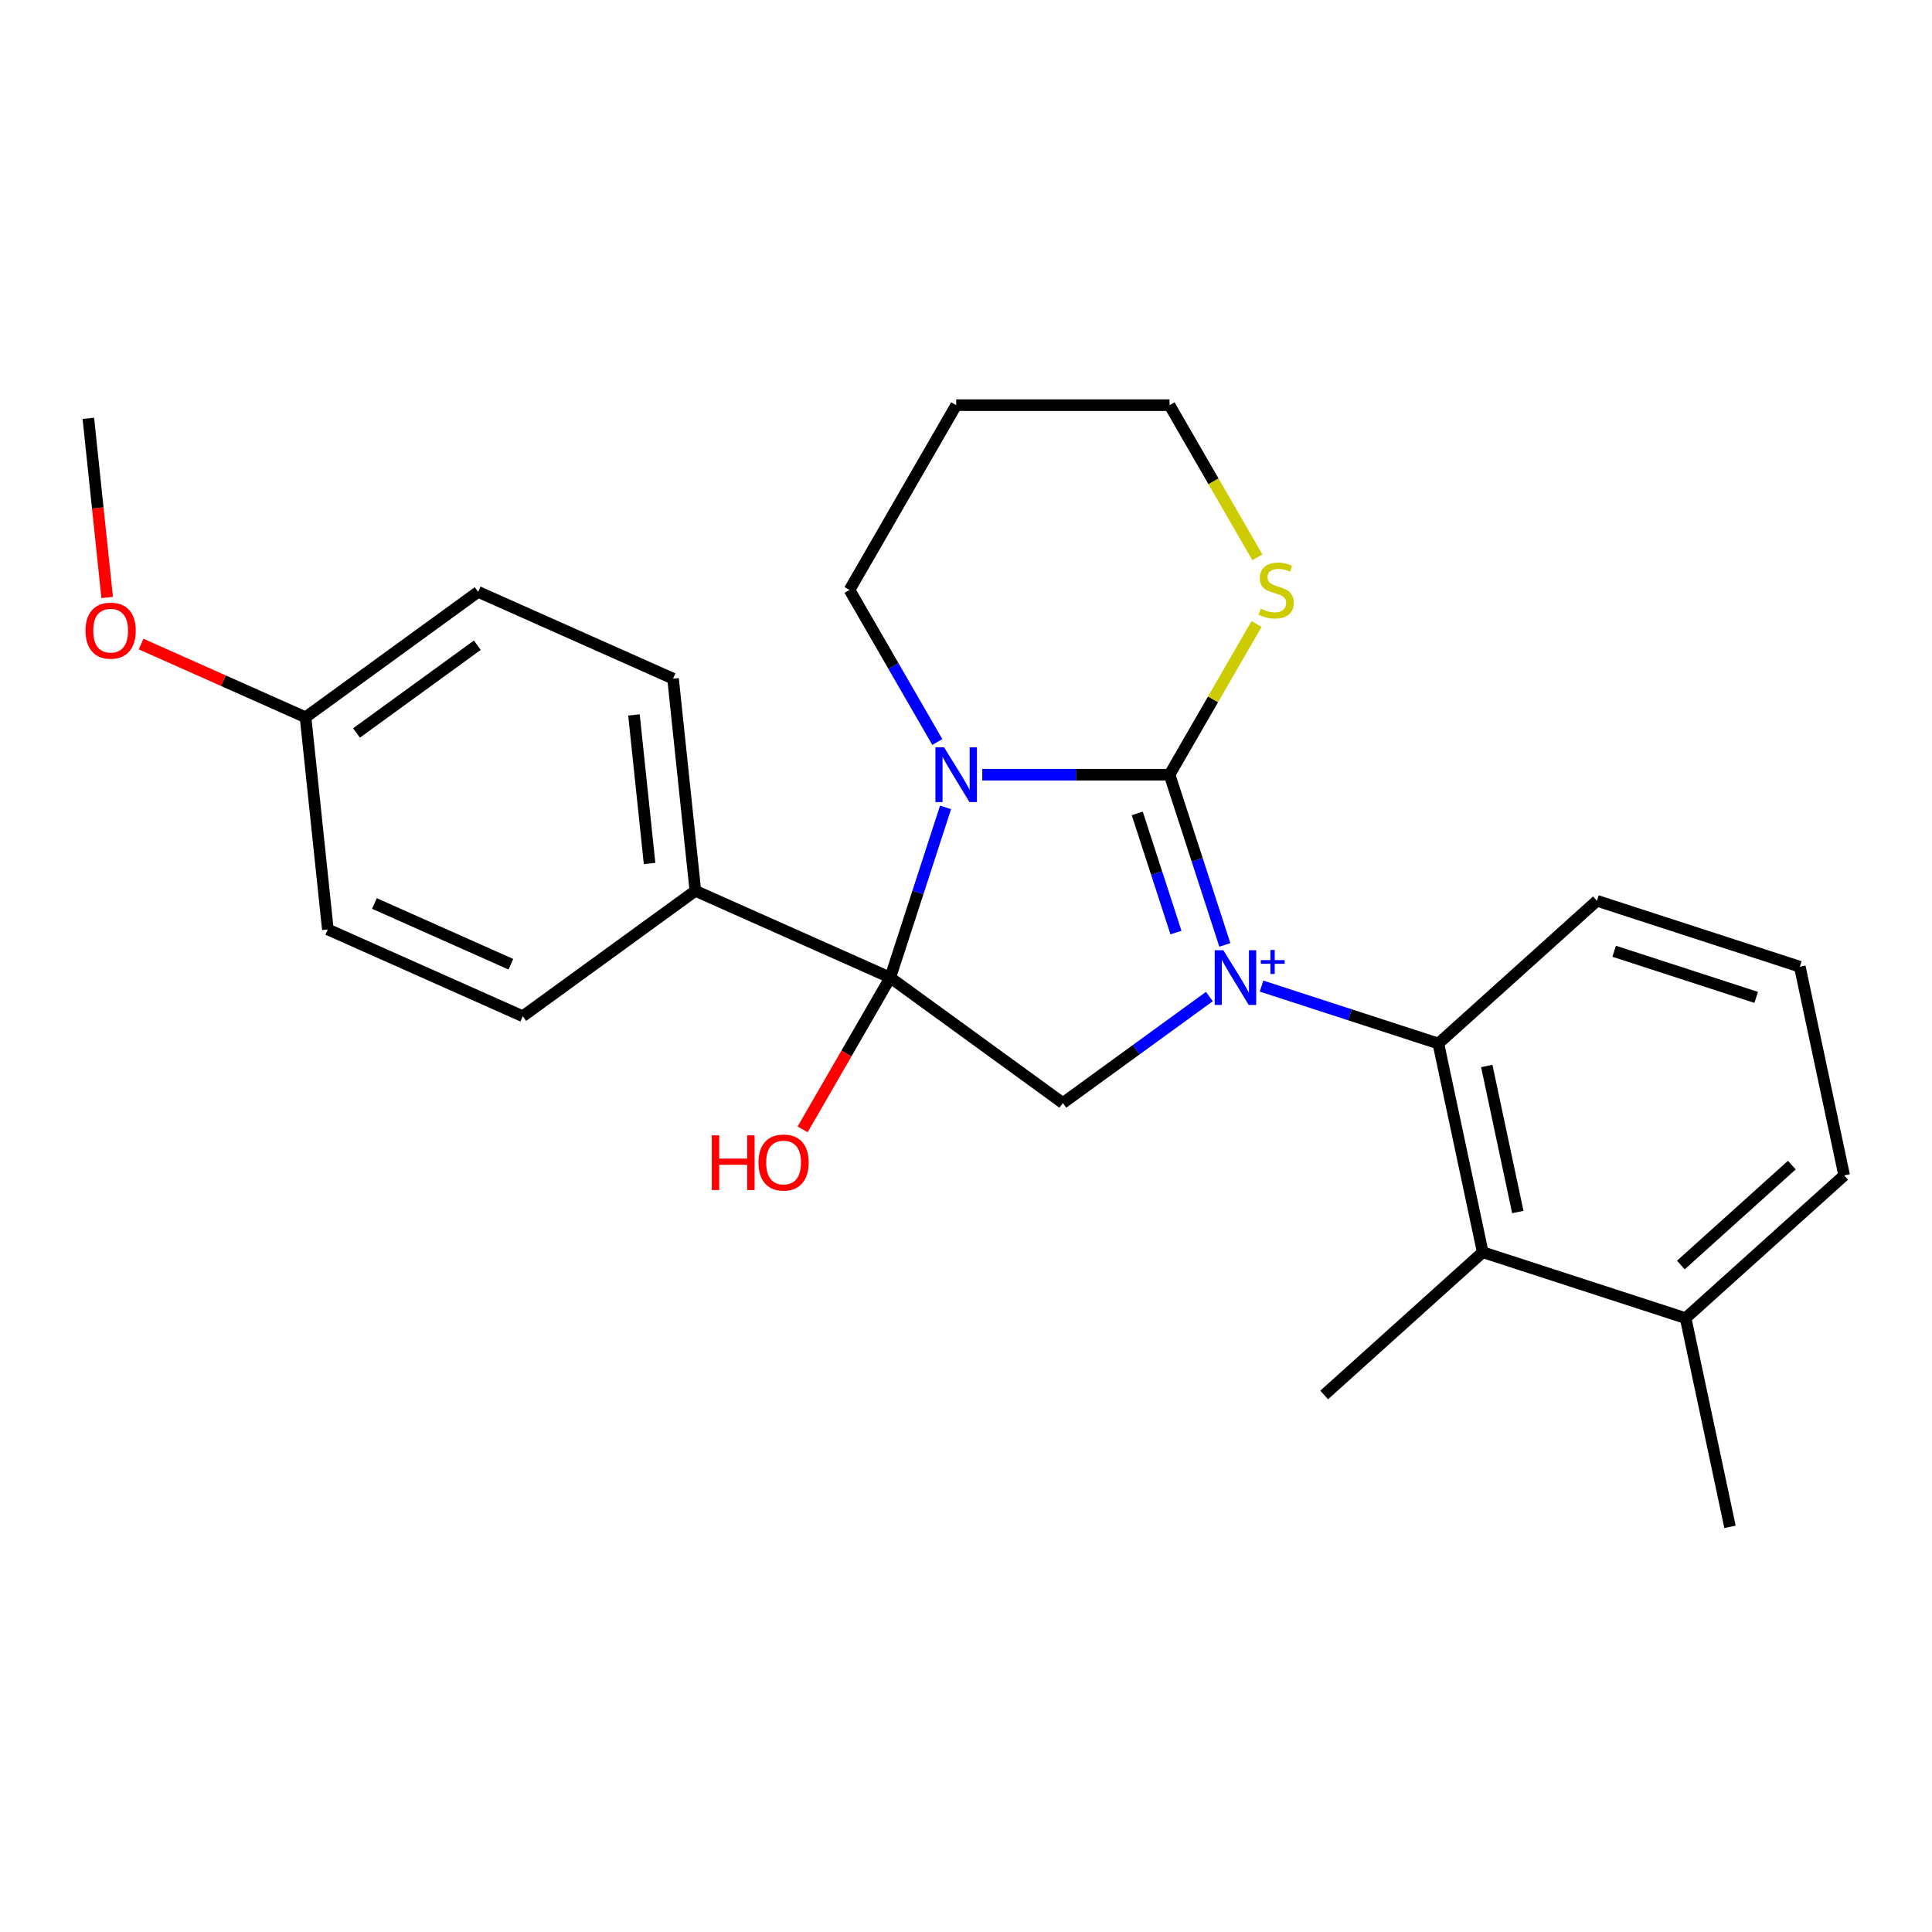 <?xml version='1.0' encoding='iso-8859-1'?>
<svg version='1.1' baseProfile='full'
              xmlns='http://www.w3.org/2000/svg'
                      xmlns:rdkit='http://www.rdkit.org/xml'
                      xmlns:xlink='http://www.w3.org/1999/xlink'
                  xml:space='preserve'
width='1000px' height='1000px' viewBox='0 0 1000 1000'>
<!-- END OF HEADER -->
<rect style='opacity:1.0;fill:#FFFFFF;stroke:none' width='1000' height='1000' x='0' y='0'> </rect>
<path class='bond-0' d='M 633.976,489.085 L 619.662,445.034' style='fill:none;fill-rule:evenodd;stroke:#0000FF;stroke-width:6px;stroke-linecap:butt;stroke-linejoin:miter;stroke-opacity:1' />
<path class='bond-0' d='M 619.662,445.034 L 605.349,400.982' style='fill:none;fill-rule:evenodd;stroke:#000000;stroke-width:6px;stroke-linecap:butt;stroke-linejoin:miter;stroke-opacity:1' />
<path class='bond-0' d='M 608.677,482.695 L 598.658,451.859' style='fill:none;fill-rule:evenodd;stroke:#0000FF;stroke-width:6px;stroke-linecap:butt;stroke-linejoin:miter;stroke-opacity:1' />
<path class='bond-0' d='M 598.658,451.859 L 588.638,421.022' style='fill:none;fill-rule:evenodd;stroke:#000000;stroke-width:6px;stroke-linecap:butt;stroke-linejoin:miter;stroke-opacity:1' />
<path class='bond-3' d='M 625.973,515.815 L 588.054,543.365' style='fill:none;fill-rule:evenodd;stroke:#0000FF;stroke-width:6px;stroke-linecap:butt;stroke-linejoin:miter;stroke-opacity:1' />
<path class='bond-3' d='M 588.054,543.365 L 550.135,570.915' style='fill:none;fill-rule:evenodd;stroke:#000000;stroke-width:6px;stroke-linecap:butt;stroke-linejoin:miter;stroke-opacity:1' />
<path class='bond-4' d='M 652.974,510.393 L 698.736,525.262' style='fill:none;fill-rule:evenodd;stroke:#0000FF;stroke-width:6px;stroke-linecap:butt;stroke-linejoin:miter;stroke-opacity:1' />
<path class='bond-4' d='M 698.736,525.262 L 744.497,540.13' style='fill:none;fill-rule:evenodd;stroke:#000000;stroke-width:6px;stroke-linecap:butt;stroke-linejoin:miter;stroke-opacity:1' />
<path class='bond-1' d='M 605.349,400.982 L 556.885,400.982' style='fill:none;fill-rule:evenodd;stroke:#000000;stroke-width:6px;stroke-linecap:butt;stroke-linejoin:miter;stroke-opacity:1' />
<path class='bond-1' d='M 556.885,400.982 L 508.421,400.982' style='fill:none;fill-rule:evenodd;stroke:#0000FF;stroke-width:6px;stroke-linecap:butt;stroke-linejoin:miter;stroke-opacity:1' />
<path class='bond-6' d='M 605.349,400.982 L 627.864,361.985' style='fill:none;fill-rule:evenodd;stroke:#000000;stroke-width:6px;stroke-linecap:butt;stroke-linejoin:miter;stroke-opacity:1' />
<path class='bond-6' d='M 627.864,361.985 L 650.379,322.989' style='fill:none;fill-rule:evenodd;stroke:#CCCC00;stroke-width:6px;stroke-linecap:butt;stroke-linejoin:miter;stroke-opacity:1' />
<path class='bond-10' d='M 485.151,384.061 L 462.429,344.705' style='fill:none;fill-rule:evenodd;stroke:#0000FF;stroke-width:6px;stroke-linecap:butt;stroke-linejoin:miter;stroke-opacity:1' />
<path class='bond-10' d='M 462.429,344.705 L 439.706,305.348' style='fill:none;fill-rule:evenodd;stroke:#000000;stroke-width:6px;stroke-linecap:butt;stroke-linejoin:miter;stroke-opacity:1' />
<path class='bond-25' d='M 489.422,417.903 L 475.109,461.954' style='fill:none;fill-rule:evenodd;stroke:#0000FF;stroke-width:6px;stroke-linecap:butt;stroke-linejoin:miter;stroke-opacity:1' />
<path class='bond-25' d='M 475.109,461.954 L 460.796,506.006' style='fill:none;fill-rule:evenodd;stroke:#000000;stroke-width:6px;stroke-linecap:butt;stroke-linejoin:miter;stroke-opacity:1' />
<path class='bond-2' d='M 460.796,506.006 L 550.135,570.915' style='fill:none;fill-rule:evenodd;stroke:#000000;stroke-width:6px;stroke-linecap:butt;stroke-linejoin:miter;stroke-opacity:1' />
<path class='bond-7' d='M 460.796,506.006 L 359.914,461.091' style='fill:none;fill-rule:evenodd;stroke:#000000;stroke-width:6px;stroke-linecap:butt;stroke-linejoin:miter;stroke-opacity:1' />
<path class='bond-8' d='M 460.796,506.006 L 438.12,545.283' style='fill:none;fill-rule:evenodd;stroke:#000000;stroke-width:6px;stroke-linecap:butt;stroke-linejoin:miter;stroke-opacity:1' />
<path class='bond-8' d='M 438.12,545.283 L 415.443,584.56' style='fill:none;fill-rule:evenodd;stroke:#FF0000;stroke-width:6px;stroke-linecap:butt;stroke-linejoin:miter;stroke-opacity:1' />
<path class='bond-5' d='M 744.497,540.13 L 767.457,648.146' style='fill:none;fill-rule:evenodd;stroke:#000000;stroke-width:6px;stroke-linecap:butt;stroke-linejoin:miter;stroke-opacity:1' />
<path class='bond-5' d='M 769.545,551.741 L 785.616,627.352' style='fill:none;fill-rule:evenodd;stroke:#000000;stroke-width:6px;stroke-linecap:butt;stroke-linejoin:miter;stroke-opacity:1' />
<path class='bond-14' d='M 744.497,540.13 L 826.562,466.239' style='fill:none;fill-rule:evenodd;stroke:#000000;stroke-width:6px;stroke-linecap:butt;stroke-linejoin:miter;stroke-opacity:1' />
<path class='bond-9' d='M 767.457,648.146 L 872.481,682.27' style='fill:none;fill-rule:evenodd;stroke:#000000;stroke-width:6px;stroke-linecap:butt;stroke-linejoin:miter;stroke-opacity:1' />
<path class='bond-19' d='M 767.457,648.146 L 685.392,722.037' style='fill:none;fill-rule:evenodd;stroke:#000000;stroke-width:6px;stroke-linecap:butt;stroke-linejoin:miter;stroke-opacity:1' />
<path class='bond-18' d='M 650.817,288.467 L 628.083,249.091' style='fill:none;fill-rule:evenodd;stroke:#CCCC00;stroke-width:6px;stroke-linecap:butt;stroke-linejoin:miter;stroke-opacity:1' />
<path class='bond-18' d='M 628.083,249.091 L 605.349,209.714' style='fill:none;fill-rule:evenodd;stroke:#000000;stroke-width:6px;stroke-linecap:butt;stroke-linejoin:miter;stroke-opacity:1' />
<path class='bond-11' d='M 359.914,461.091 L 348.371,351.267' style='fill:none;fill-rule:evenodd;stroke:#000000;stroke-width:6px;stroke-linecap:butt;stroke-linejoin:miter;stroke-opacity:1' />
<path class='bond-11' d='M 336.218,446.926 L 328.138,370.049' style='fill:none;fill-rule:evenodd;stroke:#000000;stroke-width:6px;stroke-linecap:butt;stroke-linejoin:miter;stroke-opacity:1' />
<path class='bond-12' d='M 359.914,461.091 L 270.576,525.999' style='fill:none;fill-rule:evenodd;stroke:#000000;stroke-width:6px;stroke-linecap:butt;stroke-linejoin:miter;stroke-opacity:1' />
<path class='bond-23' d='M 872.481,682.27 L 895.44,790.286' style='fill:none;fill-rule:evenodd;stroke:#000000;stroke-width:6px;stroke-linecap:butt;stroke-linejoin:miter;stroke-opacity:1' />
<path class='bond-26' d='M 872.481,682.27 L 954.545,608.379' style='fill:none;fill-rule:evenodd;stroke:#000000;stroke-width:6px;stroke-linecap:butt;stroke-linejoin:miter;stroke-opacity:1' />
<path class='bond-26' d='M 870.012,654.774 L 927.458,603.05' style='fill:none;fill-rule:evenodd;stroke:#000000;stroke-width:6px;stroke-linecap:butt;stroke-linejoin:miter;stroke-opacity:1' />
<path class='bond-27' d='M 439.706,305.348 L 494.92,209.714' style='fill:none;fill-rule:evenodd;stroke:#000000;stroke-width:6px;stroke-linecap:butt;stroke-linejoin:miter;stroke-opacity:1' />
<path class='bond-15' d='M 348.371,351.267 L 247.49,306.351' style='fill:none;fill-rule:evenodd;stroke:#000000;stroke-width:6px;stroke-linecap:butt;stroke-linejoin:miter;stroke-opacity:1' />
<path class='bond-16' d='M 270.576,525.999 L 169.694,481.084' style='fill:none;fill-rule:evenodd;stroke:#000000;stroke-width:6px;stroke-linecap:butt;stroke-linejoin:miter;stroke-opacity:1' />
<path class='bond-16' d='M 264.426,499.085 L 193.809,467.645' style='fill:none;fill-rule:evenodd;stroke:#000000;stroke-width:6px;stroke-linecap:butt;stroke-linejoin:miter;stroke-opacity:1' />
<path class='bond-13' d='M 158.151,371.26 L 169.694,481.084' style='fill:none;fill-rule:evenodd;stroke:#000000;stroke-width:6px;stroke-linecap:butt;stroke-linejoin:miter;stroke-opacity:1' />
<path class='bond-20' d='M 158.151,371.26 L 115.59,352.311' style='fill:none;fill-rule:evenodd;stroke:#000000;stroke-width:6px;stroke-linecap:butt;stroke-linejoin:miter;stroke-opacity:1' />
<path class='bond-20' d='M 115.59,352.311 L 73.03,333.362' style='fill:none;fill-rule:evenodd;stroke:#FF0000;stroke-width:6px;stroke-linecap:butt;stroke-linejoin:miter;stroke-opacity:1' />
<path class='bond-28' d='M 158.151,371.26 L 247.49,306.351' style='fill:none;fill-rule:evenodd;stroke:#000000;stroke-width:6px;stroke-linecap:butt;stroke-linejoin:miter;stroke-opacity:1' />
<path class='bond-28' d='M 184.533,379.391 L 247.071,333.955' style='fill:none;fill-rule:evenodd;stroke:#000000;stroke-width:6px;stroke-linecap:butt;stroke-linejoin:miter;stroke-opacity:1' />
<path class='bond-21' d='M 826.562,466.239 L 931.586,500.364' style='fill:none;fill-rule:evenodd;stroke:#000000;stroke-width:6px;stroke-linecap:butt;stroke-linejoin:miter;stroke-opacity:1' />
<path class='bond-21' d='M 835.491,492.363 L 909.008,516.25' style='fill:none;fill-rule:evenodd;stroke:#000000;stroke-width:6px;stroke-linecap:butt;stroke-linejoin:miter;stroke-opacity:1' />
<path class='bond-17' d='M 494.92,209.714 L 605.349,209.714' style='fill:none;fill-rule:evenodd;stroke:#000000;stroke-width:6px;stroke-linecap:butt;stroke-linejoin:miter;stroke-opacity:1' />
<path class='bond-24' d='M 55.474,309.264 L 50.6,262.892' style='fill:none;fill-rule:evenodd;stroke:#FF0000;stroke-width:6px;stroke-linecap:butt;stroke-linejoin:miter;stroke-opacity:1' />
<path class='bond-24' d='M 50.6,262.892 L 45.726,216.521' style='fill:none;fill-rule:evenodd;stroke:#000000;stroke-width:6px;stroke-linecap:butt;stroke-linejoin:miter;stroke-opacity:1' />
<path class='bond-22' d='M 931.586,500.364 L 954.545,608.379' style='fill:none;fill-rule:evenodd;stroke:#000000;stroke-width:6px;stroke-linecap:butt;stroke-linejoin:miter;stroke-opacity:1' />
<path  class='atom-0' d='M 633.213 491.846
L 642.493 506.846
Q 643.413 508.326, 644.893 511.006
Q 646.373 513.686, 646.453 513.846
L 646.453 491.846
L 650.213 491.846
L 650.213 520.166
L 646.333 520.166
L 636.373 503.766
Q 635.213 501.846, 633.973 499.646
Q 632.773 497.446, 632.413 496.766
L 632.413 520.166
L 628.733 520.166
L 628.733 491.846
L 633.213 491.846
' fill='#0000FF'/>
<path  class='atom-0' d='M 652.589 496.951
L 657.579 496.951
L 657.579 491.697
L 659.797 491.697
L 659.797 496.951
L 664.918 496.951
L 664.918 498.852
L 659.797 498.852
L 659.797 504.132
L 657.579 504.132
L 657.579 498.852
L 652.589 498.852
L 652.589 496.951
' fill='#0000FF'/>
<path  class='atom-2' d='M 488.66 386.822
L 497.94 401.822
Q 498.86 403.302, 500.34 405.982
Q 501.82 408.662, 501.9 408.822
L 501.9 386.822
L 505.66 386.822
L 505.66 415.142
L 501.78 415.142
L 491.82 398.742
Q 490.66 396.822, 489.42 394.622
Q 488.22 392.422, 487.86 391.742
L 487.86 415.142
L 484.18 415.142
L 484.18 386.822
L 488.66 386.822
' fill='#0000FF'/>
<path  class='atom-7' d='M 652.563 315.068
Q 652.883 315.188, 654.203 315.748
Q 655.523 316.308, 656.963 316.668
Q 658.443 316.988, 659.883 316.988
Q 662.563 316.988, 664.123 315.708
Q 665.683 314.388, 665.683 312.108
Q 665.683 310.548, 664.883 309.588
Q 664.123 308.628, 662.923 308.108
Q 661.723 307.588, 659.723 306.988
Q 657.203 306.228, 655.683 305.508
Q 654.203 304.788, 653.123 303.268
Q 652.083 301.748, 652.083 299.188
Q 652.083 295.628, 654.483 293.428
Q 656.923 291.228, 661.723 291.228
Q 665.003 291.228, 668.723 292.788
L 667.803 295.868
Q 664.403 294.468, 661.843 294.468
Q 659.083 294.468, 657.563 295.628
Q 656.043 296.748, 656.083 298.708
Q 656.083 300.228, 656.843 301.148
Q 657.643 302.068, 658.763 302.588
Q 659.923 303.108, 661.843 303.708
Q 664.403 304.508, 665.923 305.308
Q 667.443 306.108, 668.523 307.748
Q 669.643 309.348, 669.643 312.108
Q 669.643 316.028, 667.003 318.148
Q 664.403 320.228, 660.043 320.228
Q 657.523 320.228, 655.603 319.668
Q 653.723 319.148, 651.483 318.228
L 652.563 315.068
' fill='#CCCC00'/>
<path  class='atom-9' d='M 368.422 587.64
L 372.262 587.64
L 372.262 599.68
L 386.742 599.68
L 386.742 587.64
L 390.582 587.64
L 390.582 615.96
L 386.742 615.96
L 386.742 602.88
L 372.262 602.88
L 372.262 615.96
L 368.422 615.96
L 368.422 587.64
' fill='#FF0000'/>
<path  class='atom-9' d='M 392.582 601.72
Q 392.582 594.92, 395.942 591.12
Q 399.302 587.32, 405.582 587.32
Q 411.862 587.32, 415.222 591.12
Q 418.582 594.92, 418.582 601.72
Q 418.582 608.6, 415.182 612.52
Q 411.782 616.4, 405.582 616.4
Q 399.342 616.4, 395.942 612.52
Q 392.582 608.64, 392.582 601.72
M 405.582 613.2
Q 409.902 613.2, 412.222 610.32
Q 414.582 607.4, 414.582 601.72
Q 414.582 596.16, 412.222 593.36
Q 409.902 590.52, 405.582 590.52
Q 401.262 590.52, 398.902 593.32
Q 396.582 596.12, 396.582 601.72
Q 396.582 607.44, 398.902 610.32
Q 401.262 613.2, 405.582 613.2
' fill='#FF0000'/>
<path  class='atom-21' d='M 44.269 326.424
Q 44.269 319.624, 47.629 315.824
Q 50.989 312.024, 57.269 312.024
Q 63.549 312.024, 66.909 315.824
Q 70.269 319.624, 70.269 326.424
Q 70.269 333.304, 66.869 337.224
Q 63.469 341.104, 57.269 341.104
Q 51.029 341.104, 47.629 337.224
Q 44.269 333.344, 44.269 326.424
M 57.269 337.904
Q 61.589 337.904, 63.909 335.024
Q 66.269 332.104, 66.269 326.424
Q 66.269 320.864, 63.909 318.064
Q 61.589 315.224, 57.269 315.224
Q 52.949 315.224, 50.589 318.024
Q 48.269 320.824, 48.269 326.424
Q 48.269 332.144, 50.589 335.024
Q 52.949 337.904, 57.269 337.904
' fill='#FF0000'/>
</svg>
